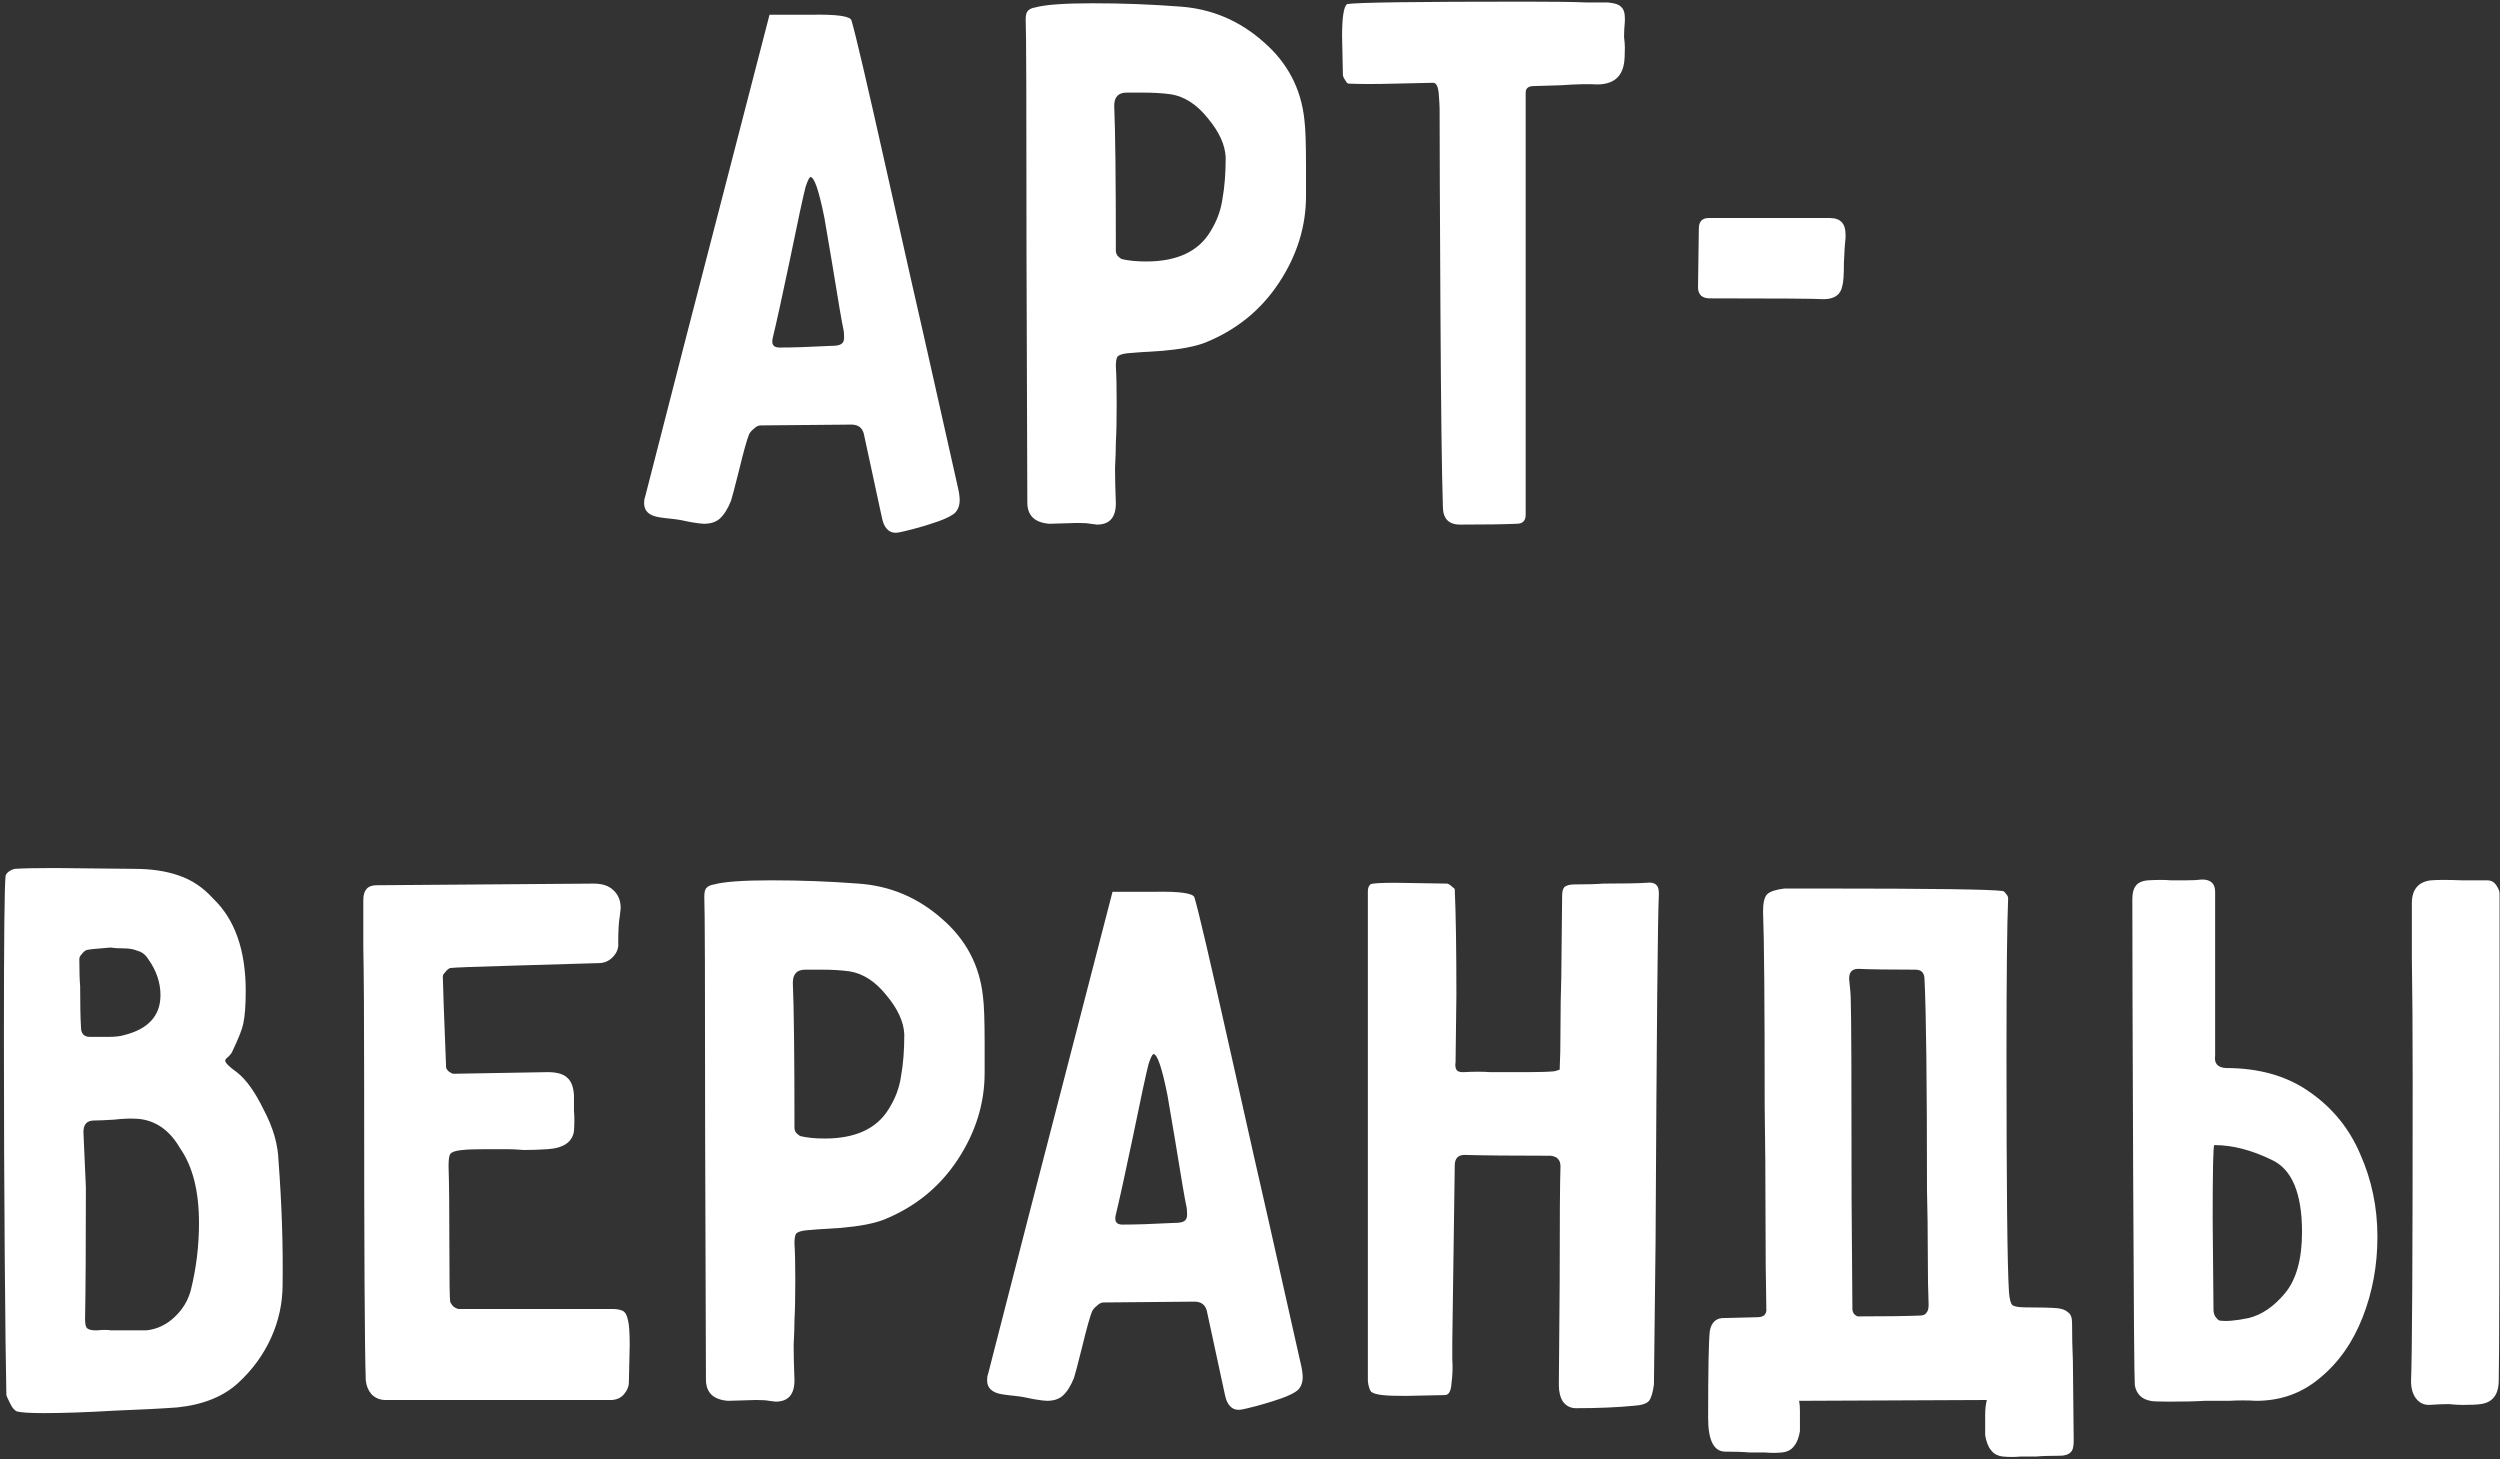 <?xml version="1.0" encoding="UTF-8"?> <svg xmlns="http://www.w3.org/2000/svg" width="610" height="356" viewBox="0 0 610 356" fill="none"><rect x="0" y="0" width="610" height="356" fill="#333333" stroke="none"/> <path d="M166.963 84L187.763 3.6C188.163 3.6 191.497 3.6 197.763 3.6C204.163 3.467 207.497 3.933 207.763 5C208.697 8.067 211.563 20.333 216.363 41.8C221.163 63.267 224.23 76.867 225.563 82.6L233.563 118.2C233.963 119.8 234.163 121.067 234.163 122C234.163 123.333 233.763 124.4 232.963 125.2C232.163 125.867 230.83 126.533 228.963 127.2C226.297 128.133 223.563 128.933 220.763 129.6C219.697 129.867 218.963 130 218.563 130C217.63 130 216.897 129.667 216.363 129C215.83 128.467 215.43 127.533 215.163 126.2L210.763 105.8C210.363 104.333 209.363 103.6 207.763 103.6L185.563 103.8C185.03 103.8 184.497 104.067 183.963 104.6C183.43 105 183.03 105.467 182.763 106C182.23 107.333 181.43 110.2 180.363 114.6C179.297 118.867 178.63 121.4 178.363 122.2C177.563 124.2 176.63 125.667 175.563 126.6C174.63 127.4 173.363 127.8 171.763 127.8C171.23 127.8 170.163 127.667 168.563 127.4C166.83 127 165.297 126.733 163.963 126.6C162.63 126.467 161.563 126.333 160.763 126.2C158.363 125.8 157.163 124.667 157.163 122.8C157.163 122.133 157.23 121.667 157.363 121.4L166.963 84ZM197.763 43.2C197.497 43.2 197.097 44 196.563 45.6C196.03 47.6 194.697 53.8 192.563 64.2C190.83 72.467 189.497 78.533 188.563 82.4C188.163 84 188.697 84.8 190.163 84.8C193.363 84.8 197.497 84.667 202.563 84.4C203.897 84.4 204.763 84.267 205.163 84C205.697 83.733 205.963 83.2 205.963 82.4C205.963 81.467 205.897 80.733 205.763 80.2C205.497 79.133 204.563 73.667 202.963 63.8L201.163 53.2C199.83 46.533 198.697 43.2 197.763 43.2ZM318.668 40.6V47.8C318.668 55.267 316.468 62.333 312.068 69C307.668 75.667 301.668 80.533 294.068 83.6C291.668 84.533 288.201 85.2 283.668 85.6C279.135 85.867 276.268 86.067 275.068 86.2C273.868 86.333 273.068 86.6 272.668 87C272.401 87.4 272.268 88.2 272.268 89.4C272.401 91.4 272.468 94.333 272.468 98.2C272.468 102.6 272.401 105.867 272.268 108C272.268 109.6 272.201 111.667 272.068 114.2C272.068 116.6 272.135 119.467 272.268 122.8C272.268 126.267 270.735 128 267.668 128L266.068 127.8C265.401 127.667 264.335 127.6 262.868 127.6L256.068 127.8C252.468 127.533 250.668 125.8 250.668 122.6L250.468 62C250.468 26.267 250.401 7.2 250.268 4.8C250.268 3.867 250.401 3.2 250.668 2.8C251.068 2.267 251.735 1.933 252.668 1.8C255.068 1.133 259.735 0.8 266.668 0.8C273.868 0.8 280.935 1.067 287.868 1.6C295.601 2.133 302.401 5 308.268 10.2C314.135 15.267 317.468 21.6 318.268 29.2C318.535 31.2 318.668 35 318.668 40.6ZM271.868 25.8C272.135 31.933 272.268 43.733 272.268 61.2C272.268 61.6 272.401 62 272.668 62.4C273.068 62.8 273.401 63.067 273.668 63.2C275.268 63.6 277.268 63.8 279.668 63.8C287.135 63.8 292.335 61.4 295.268 56.6C296.868 54.067 297.868 51.4 298.268 48.6C298.801 45.667 299.068 42.267 299.068 38.4C298.935 35.333 297.468 32.133 294.668 28.8C292.001 25.467 289.001 23.533 285.668 23C283.668 22.733 281.468 22.6 279.068 22.6C276.668 22.6 275.268 22.6 274.868 22.6C272.868 22.6 271.868 23.667 271.868 25.8ZM327.466 8.8C327.466 4.267 327.866 1.667 328.666 1C330.8 0.6 345.333 0.4 372.266 0.4C379.333 0.4 384.266 0.467 387.066 0.6C390 0.6 391.733 0.6 392.266 0.6C393.866 0.733 394.933 1.067 395.466 1.6C396.133 2.133 396.466 3.067 396.466 4.4V5.2C396.333 6.667 396.266 7.933 396.266 9C396.4 10.067 396.466 10.933 396.466 11.6C396.466 13.333 396.4 14.6 396.266 15.4C395.733 18.867 393.533 20.6 389.666 20.6C387.666 20.467 384.733 20.533 380.866 20.8L374.266 21C372.933 21 372.266 21.533 372.266 22.6V23.2V53.2V125.6C372.266 127.067 371.533 127.8 370.066 127.8C367 127.933 362.4 128 356.266 128C353.466 128 352.066 126.533 352.066 123.6C351.8 115.867 351.6 99.867 351.466 75.6C351.333 51.333 351.266 35 351.266 26.6C351.266 25.933 351.2 24.733 351.066 23C350.933 21.133 350.466 20.2 349.666 20.2C348.866 20.2 345.866 20.267 340.666 20.4C335.6 20.533 331.733 20.533 329.066 20.4C328.8 20.4 328.533 20.133 328.266 19.6C327.866 19.067 327.666 18.6 327.666 18.2L327.466 8.8ZM415.116 72.2C414.583 71.667 414.316 71 414.316 70.2L414.516 55.8C414.516 54.067 415.316 53.2 416.916 53.2H446.516C449.05 53.2 450.316 54.533 450.316 57.2V58C450.183 58.933 450.05 60.933 449.916 64C449.916 67.067 449.783 69 449.516 69.8C449.116 71.933 447.583 73 444.916 73C442.783 72.867 433.516 72.8 417.116 72.8C416.316 72.8 415.65 72.6 415.116 72.2ZM0.956 253C0.956 229.267 1.09 216.2 1.356 213.8C1.356 213.533 1.556 213.2 1.956 212.8C2.49 212.4 3.023 212.133 3.556 212C5.69 211.867 8.956 211.8 13.356 211.8L32.756 212C36.89 212 40.49 212.533 43.556 213.6C46.756 214.667 49.556 216.533 51.956 219.2C57.29 224.267 59.956 231.8 59.956 241.8C59.956 245.267 59.756 247.933 59.356 249.8C59.09 251.133 58.223 253.333 56.756 256.4C56.623 256.8 56.29 257.267 55.756 257.8C55.223 258.2 54.956 258.533 54.956 258.8C54.956 259.333 55.89 260.267 57.756 261.6C60.023 263.333 62.223 266.4 64.356 270.8C66.623 275.067 67.823 279.2 67.956 283.2C68.756 293.867 69.09 303.933 68.956 313.4C68.956 317.933 68.023 322.267 66.156 326.4C64.29 330.533 61.623 334.2 58.156 337.4C54.556 340.733 49.623 342.733 43.356 343.4C39.89 343.667 34.756 343.933 27.956 344.2C21.156 344.6 15.423 344.8 10.756 344.8C7.423 344.8 5.223 344.667 4.156 344.4C3.49 344.133 2.89 343.4 2.356 342.2C1.823 341.133 1.556 340.533 1.556 340.4C1.423 334.533 1.29 323.333 1.156 306.8C1.023 290.267 0.956 272.333 0.956 253ZM30.156 231.4C28.823 231.4 27.756 231.333 26.956 231.2C23.49 231.467 21.556 231.667 21.156 231.8C20.756 231.933 20.356 232.267 19.956 232.8C19.556 233.2 19.356 233.6 19.356 234C19.356 236.933 19.423 239.133 19.556 240.6C19.556 245 19.623 248.333 19.756 250.6C19.756 252.2 20.49 253 21.956 253H22.556C23.49 253 24.756 253 26.356 253C27.956 253 29.223 252.867 30.156 252.6C36.156 251.133 39.156 247.867 39.156 242.8C39.156 239.733 38.156 236.8 36.156 234C35.49 232.933 34.623 232.267 33.556 232C32.623 231.6 31.49 231.4 30.156 231.4ZM48.556 298.4C48.556 290.667 47.023 284.6 43.956 280.2C41.423 275.8 38.023 273.4 33.756 273C32.023 272.867 30.023 272.933 27.756 273.2C25.49 273.333 23.89 273.4 22.956 273.4C21.223 273.4 20.356 274.333 20.356 276.2L20.956 289.8C20.956 304.067 20.89 314.733 20.756 321.8C20.756 322.867 20.89 323.6 21.156 324C21.556 324.4 22.223 324.6 23.156 324.6H23.756C25.09 324.467 26.223 324.467 27.156 324.6C28.223 324.6 29.09 324.6 29.756 324.6H35.756C38.29 324.333 40.556 323.267 42.556 321.4C44.556 319.533 45.89 317.333 46.556 314.8C47.89 309.467 48.556 304 48.556 298.4ZM125.647 235.6C116.047 235.867 110.78 236.067 109.847 236.2C109.447 236.333 109.047 236.667 108.647 237.2C108.247 237.6 108.047 237.933 108.047 238.2L108.247 244.8L108.847 260.4C108.847 260.667 109.047 261 109.447 261.4C109.98 261.8 110.38 262 110.647 262L133.647 261.6C135.914 261.6 137.514 262.067 138.447 263C139.38 263.8 139.914 265.2 140.047 267.2C140.047 268.267 140.047 269.533 140.047 271C140.18 272.467 140.18 274.133 140.047 276C139.647 278.667 137.514 280.133 133.647 280.4C131.514 280.533 129.58 280.6 127.847 280.6C126.247 280.467 124.847 280.4 123.647 280.4H118.447C115.914 280.4 114.047 280.467 112.847 280.6C111.247 280.733 110.247 281.067 109.847 281.6C109.58 282 109.447 283 109.447 284.6C109.58 288.2 109.647 294.8 109.647 304.4C109.647 312.4 109.714 316.8 109.847 317.6C109.98 318 110.247 318.4 110.647 318.8C111.18 319.2 111.647 319.4 112.047 319.4H126.447H147.847C148.247 319.4 148.847 319.4 149.647 319.4C150.447 319.4 151.18 319.533 151.847 319.8C152.514 320.067 152.98 320.867 153.247 322.2C153.514 323.267 153.647 325.267 153.647 328.2L153.447 337.2C153.447 338.267 153.047 339.267 152.247 340.2C151.58 341 150.647 341.467 149.447 341.6H133.247H94.047C92.713 341.6 91.58 341.133 90.647 340.2C89.847 339.267 89.38 338.133 89.247 336.8C88.98 329.333 88.847 304.667 88.847 262.8C88.847 248 88.78 237.467 88.647 231.2C88.647 224.8 88.647 220.933 88.647 219.6C88.647 217.2 89.713 216 91.847 216L144.847 215.6C146.98 215.6 148.58 216.133 149.647 217.2C150.847 218.267 151.447 219.733 151.447 221.6L151.247 223.4C150.98 224.867 150.847 227.067 150.847 230C150.98 231.333 150.514 232.533 149.447 233.6C148.514 234.533 147.38 235 146.047 235C142.047 235.133 135.247 235.333 125.647 235.6ZM240.25 254.6V261.8C240.25 269.267 238.05 276.333 233.65 283C229.25 289.667 223.25 294.533 215.65 297.6C213.25 298.533 209.783 299.2 205.25 299.6C200.717 299.867 197.85 300.067 196.65 300.2C195.45 300.333 194.65 300.6 194.25 301C193.983 301.4 193.85 302.2 193.85 303.4C193.983 305.4 194.05 308.333 194.05 312.2C194.05 316.6 193.983 319.867 193.85 322C193.85 323.6 193.783 325.667 193.65 328.2C193.65 330.6 193.717 333.467 193.85 336.8C193.85 340.267 192.317 342 189.25 342L187.65 341.8C186.983 341.667 185.917 341.6 184.45 341.6L177.65 341.8C174.05 341.533 172.25 339.8 172.25 336.6L172.05 276C172.05 240.267 171.983 221.2 171.85 218.8C171.85 217.867 171.983 217.2 172.25 216.8C172.65 216.267 173.317 215.933 174.25 215.8C176.65 215.133 181.317 214.8 188.25 214.8C195.45 214.8 202.517 215.067 209.45 215.6C217.183 216.133 223.983 219 229.85 224.2C235.717 229.267 239.05 235.6 239.85 243.2C240.117 245.2 240.25 249 240.25 254.6ZM193.45 239.8C193.717 245.933 193.85 257.733 193.85 275.2C193.85 275.6 193.983 276 194.25 276.4C194.65 276.8 194.983 277.067 195.25 277.2C196.85 277.6 198.85 277.8 201.25 277.8C208.717 277.8 213.917 275.4 216.85 270.6C218.45 268.067 219.45 265.4 219.85 262.6C220.383 259.667 220.65 256.267 220.65 252.4C220.517 249.333 219.05 246.133 216.25 242.8C213.583 239.467 210.583 237.533 207.25 237C205.25 236.733 203.05 236.6 200.65 236.6C198.25 236.6 196.85 236.6 196.45 236.6C194.45 236.6 193.45 237.667 193.45 239.8ZM250.655 298L271.455 217.6C271.855 217.6 275.188 217.6 281.455 217.6C287.855 217.467 291.188 217.933 291.455 219C292.388 222.067 295.255 234.333 300.055 255.8C304.855 277.267 307.921 290.867 309.255 296.6L317.255 332.2C317.655 333.8 317.855 335.067 317.855 336C317.855 337.333 317.455 338.4 316.655 339.2C315.855 339.867 314.521 340.533 312.655 341.2C309.988 342.133 307.255 342.933 304.455 343.6C303.388 343.867 302.655 344 302.255 344C301.321 344 300.588 343.667 300.055 343C299.521 342.467 299.121 341.533 298.855 340.2L294.455 319.8C294.055 318.333 293.055 317.6 291.455 317.6L269.255 317.8C268.721 317.8 268.188 318.067 267.655 318.6C267.121 319 266.721 319.467 266.455 320C265.921 321.333 265.121 324.2 264.055 328.6C262.988 332.867 262.321 335.4 262.055 336.2C261.255 338.2 260.321 339.667 259.255 340.6C258.321 341.4 257.055 341.8 255.455 341.8C254.921 341.8 253.855 341.667 252.255 341.4C250.521 341 248.988 340.733 247.655 340.6C246.321 340.467 245.255 340.333 244.455 340.2C242.055 339.8 240.855 338.667 240.855 336.8C240.855 336.133 240.921 335.667 241.055 335.4L250.655 298ZM281.455 257.2C281.188 257.2 280.788 258 280.255 259.6C279.721 261.6 278.388 267.8 276.255 278.2C274.521 286.467 273.188 292.533 272.255 296.4C271.855 298 272.388 298.8 273.855 298.8C277.055 298.8 281.188 298.667 286.255 298.4C287.588 298.4 288.455 298.267 288.855 298C289.388 297.733 289.655 297.2 289.655 296.4C289.655 295.467 289.588 294.733 289.455 294.2C289.188 293.133 288.255 287.667 286.655 277.8L284.855 267.2C283.521 260.533 282.388 257.2 281.455 257.2ZM354.159 337.6C354.026 339.467 353.493 340.4 352.559 340.4L342.959 340.6C340.293 340.6 338.426 340.533 337.359 340.4C336.026 340.267 335.093 340 334.559 339.6C334.159 339.067 333.893 338.2 333.759 337C333.759 335.667 333.759 334.733 333.759 334.2V312.6V234.2V218.6C333.759 218.467 333.759 218.067 333.759 217.4C333.759 216.733 333.959 216.2 334.359 215.8C334.626 215.533 336.693 215.4 340.559 215.4L353.159 215.6C353.559 215.733 353.959 216 354.359 216.4C354.759 216.667 354.959 216.867 354.959 217C355.226 222.867 355.359 231.467 355.359 242.8L355.159 259.2C355.026 259.867 355.093 260.467 355.359 261C355.626 261.4 356.093 261.6 356.759 261.6H357.159C359.693 261.467 361.826 261.467 363.559 261.6C365.293 261.6 366.693 261.6 367.759 261.6H372.959C375.626 261.6 377.693 261.533 379.159 261.4C379.293 261.4 379.759 261.267 380.559 261C380.693 258.467 380.759 255.067 380.759 250.8C380.759 246.533 380.826 242.333 380.959 238.2L381.159 218.6C381.159 217.533 381.359 216.8 381.759 216.4C382.293 216 383.093 215.8 384.159 215.8C387.226 215.8 389.559 215.733 391.159 215.6C396.093 215.6 399.626 215.533 401.759 215.4C403.759 215.133 404.759 215.933 404.759 217.8V218.4C404.493 223.067 404.226 251.267 403.959 303L403.559 337.8C403.293 339.8 402.893 341.133 402.359 341.8C401.826 342.467 400.626 342.867 398.759 343C394.626 343.4 389.893 343.6 384.559 343.6C383.226 343.6 382.159 343.067 381.359 342C380.693 340.933 380.359 339.6 380.359 338L380.559 313C380.559 297.8 380.626 288.333 380.759 284.6C380.759 283.8 380.559 283.2 380.159 282.8C379.893 282.4 379.293 282.133 378.359 282C369.026 282 362.026 281.933 357.359 281.8C355.759 281.8 354.959 282.667 354.959 284.4L354.359 327.4C354.359 328.2 354.359 329.6 354.359 331.6C354.493 333.6 354.426 335.6 354.159 337.6ZM417.184 324.8C417.584 322.533 418.851 321.467 420.984 321.6L428.784 321.4C430.384 321.4 431.118 320.667 430.984 319.2C430.851 312.933 430.784 305.333 430.784 296.4C430.784 287.467 430.718 278.667 430.584 270C430.584 244.933 430.451 229.067 430.184 222.4C430.184 220.267 430.518 218.867 431.184 218.2C431.851 217.533 433.251 217.067 435.384 216.8H444.584C471.118 216.8 485.784 217 488.584 217.4C488.851 217.4 489.118 217.6 489.384 218C489.784 218.4 489.984 218.8 489.984 219.2C489.718 225.6 489.584 238.267 489.584 257.2C489.584 289.6 489.784 308.933 490.184 315.2C490.318 316.933 490.584 318 490.984 318.4C491.384 318.8 492.518 319 494.384 319C497.851 319 500.384 319.067 501.984 319.2C503.184 319.333 504.051 319.667 504.584 320.2C505.251 320.6 505.584 321.467 505.584 322.8C505.584 326.133 505.651 329.2 505.784 332L505.984 351.6C505.984 353.067 505.718 354 505.184 354.4C504.651 354.933 503.784 355.2 502.584 355.2C500.051 355.2 498.118 355.267 496.784 355.4C495.718 355.4 494.451 355.4 492.984 355.4C491.518 355.533 490.118 355.533 488.784 355.4C487.451 355.267 486.451 354.733 485.784 353.8C485.118 353 484.651 351.8 484.384 350.2V345.2C484.384 343.867 484.518 342.667 484.784 341.6L438.984 341.8C439.118 342.467 439.184 343.267 439.184 344.2V349.2C438.918 350.8 438.451 352 437.784 352.8C437.118 353.733 436.118 354.267 434.784 354.4C433.451 354.533 432.051 354.533 430.584 354.4C429.118 354.4 427.851 354.4 426.784 354.4C425.451 354.267 423.518 354.2 420.984 354.2C418.184 354.2 416.784 351.467 416.784 346C416.784 334.4 416.918 327.333 417.184 324.8ZM451.184 238.8C451.451 241.2 451.584 242.933 451.584 244C451.718 247.6 451.784 263.667 451.784 292.2L451.984 319.4C451.984 319.8 452.118 320.2 452.384 320.6C452.784 321 453.118 321.2 453.384 321.2C460.051 321.2 465.051 321.133 468.384 321C469.184 321 469.718 320.8 469.984 320.4C470.384 320 470.584 319.333 470.584 318.4C470.451 315.333 470.384 311.2 470.384 306C470.384 300.8 470.318 295.6 470.184 290.4C470.184 264.267 469.984 247.133 469.584 239C469.584 237.4 468.851 236.6 467.384 236.6C461.251 236.6 456.584 236.533 453.384 236.4C451.918 236.4 451.184 237.2 451.184 238.8ZM520.492 286.6C520.359 254.067 520.292 231.667 520.292 219.4C520.292 217.933 520.559 216.867 521.092 216.2C521.626 215.4 522.626 214.933 524.092 214.8C526.359 214.667 528.226 214.667 529.692 214.8C531.159 214.8 532.426 214.8 533.492 214.8C535.092 214.8 536.359 214.733 537.292 214.6C539.426 214.6 540.492 215.6 540.492 217.6V247.8V257.6C540.226 259.467 541.092 260.467 543.092 260.6C551.226 260.6 558.026 262.533 563.492 266.4C569.092 270.267 573.226 275.333 575.892 281.6C578.692 287.867 580.092 294.6 580.092 301.8C580.092 308.733 578.892 315.267 576.492 321.4C574.092 327.533 570.626 332.467 566.092 336.2C561.692 339.933 556.492 341.8 550.492 341.8C548.359 341.667 546.159 341.667 543.892 341.8C541.626 341.8 539.626 341.8 537.892 341.8C535.892 341.933 533.026 342 529.292 342C526.626 342 525.092 341.933 524.692 341.8C522.559 341.4 521.292 340.133 520.892 338C520.759 336.133 520.626 319 520.492 286.6ZM588.492 233.8C588.492 225.933 588.492 221.467 588.492 220.4C588.492 217.067 590.026 215.2 593.092 214.8C594.826 214.667 597.359 214.667 600.692 214.8C604.159 214.8 606.226 214.8 606.892 214.8C607.826 214.8 608.559 215.2 609.092 216C609.626 216.8 609.892 217.467 609.892 218V243.6C609.892 302.267 609.826 333.333 609.692 336.8C609.692 340.267 608.226 342.2 605.292 342.6C604.359 342.733 602.892 342.8 600.892 342.8C599.959 342.8 598.826 342.733 597.492 342.6C596.159 342.6 594.559 342.667 592.692 342.8C591.359 342.8 590.292 342.267 589.492 341.2C588.692 340.133 588.292 338.733 588.292 337C588.559 331.133 588.692 306.667 588.692 263.6C588.692 251.6 588.626 241.667 588.492 233.8ZM554.292 283C549.359 280.6 544.692 279.4 540.292 279.4C540.026 279.4 539.892 285.4 539.892 297.4L540.092 319.6C540.092 320.133 540.226 320.667 540.492 321.2C540.892 321.733 541.226 322.067 541.492 322.2C543.092 322.467 545.492 322.267 548.692 321.6C551.892 320.8 554.826 318.8 557.492 315.6C560.292 312.267 561.692 307.267 561.692 300.6C561.692 291.133 559.226 285.267 554.292 283Z" fill="white"></path> </svg> 